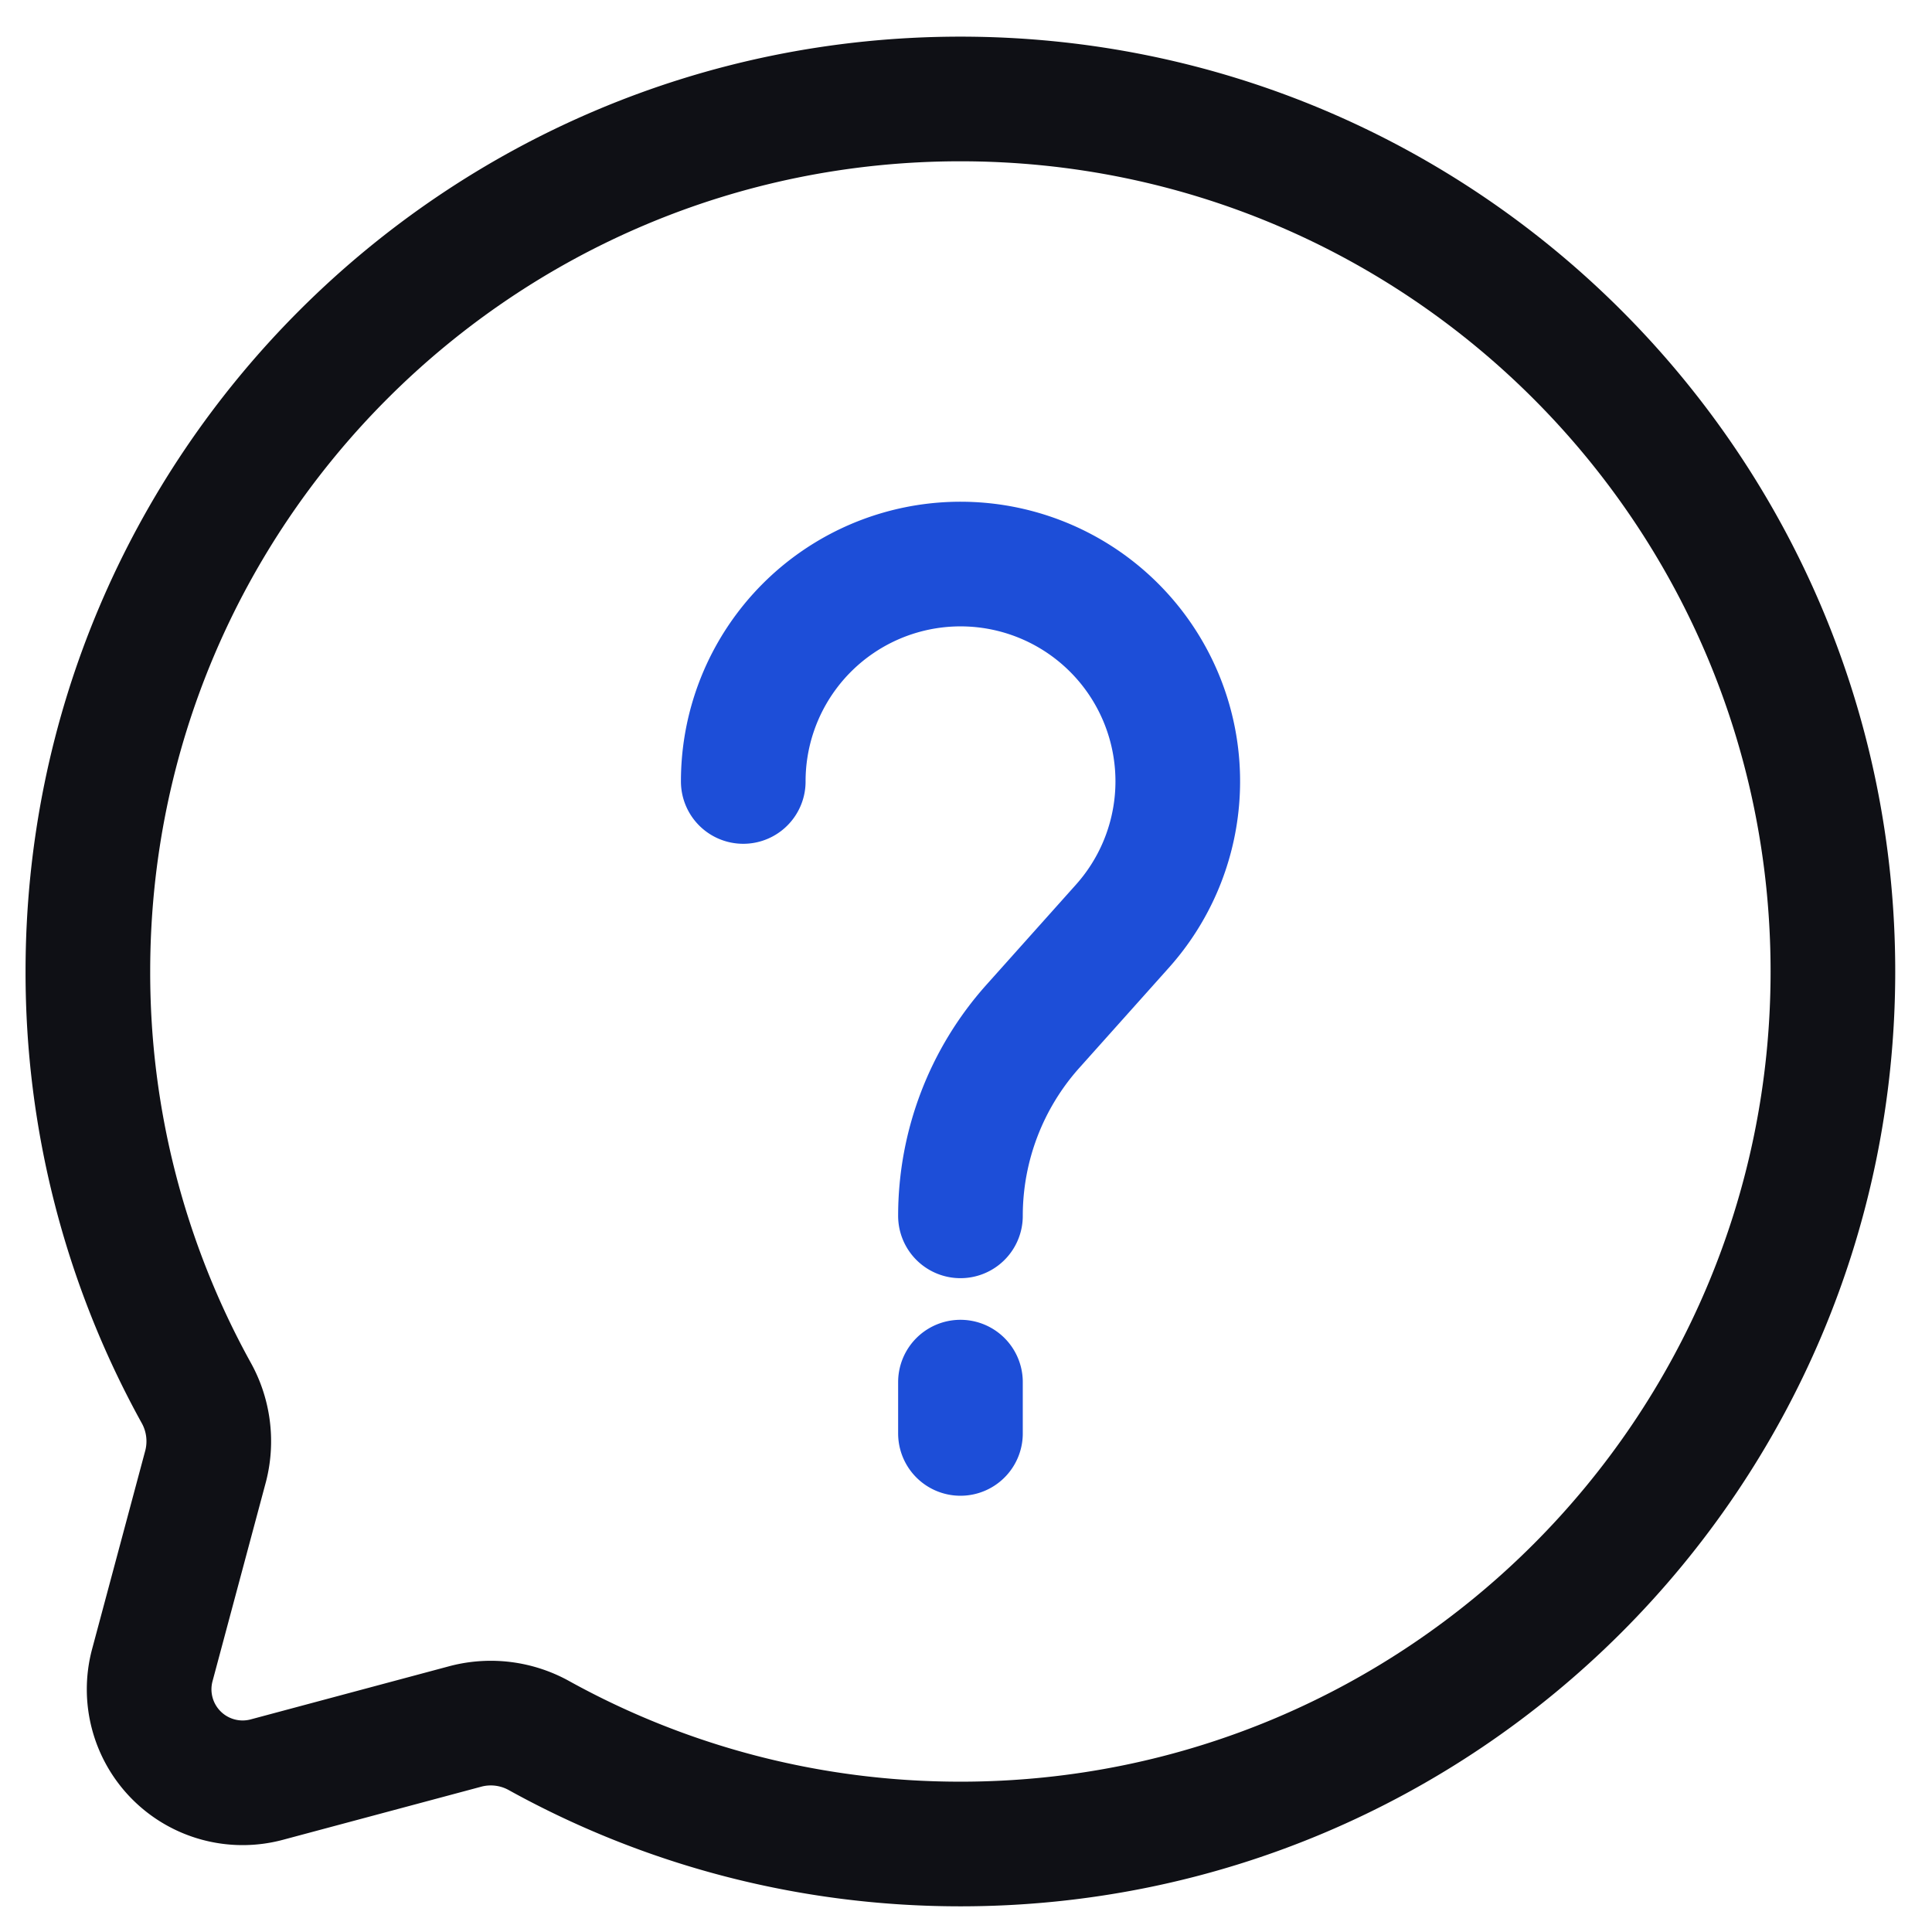 <?xml version="1.0" encoding="UTF-8"?> <svg xmlns="http://www.w3.org/2000/svg" width="31" height="31" fill="none"><path d="M1.41 15.588c0-7.732 6.268-14 14-14s14 6.268 14 14-6.268 14-14 14c-2.448 0-4.749-.629-6.75-1.733a1.594 1.594 0 00-1.18-.157l-3.2.857a1.5 1.5 0 01-1.836-1.837l.857-3.199a1.6 1.6 0 00-.158-1.18 13.936 13.936 0 01-1.733-6.75z" stroke="#0F1015" stroke-width="2" stroke-miterlimit="10" stroke-linecap="round" stroke-linejoin="round"></path><path d="M11.926 12.539a3.486 3.486 0 116.083 2.323l-1.436 1.606a4.563 4.563 0 00-1.162 3.041v0m0 2.668V23" stroke="#1D4ED8" stroke-width="2" stroke-miterlimit="10" stroke-linecap="round" stroke-linejoin="round"></path></svg> 